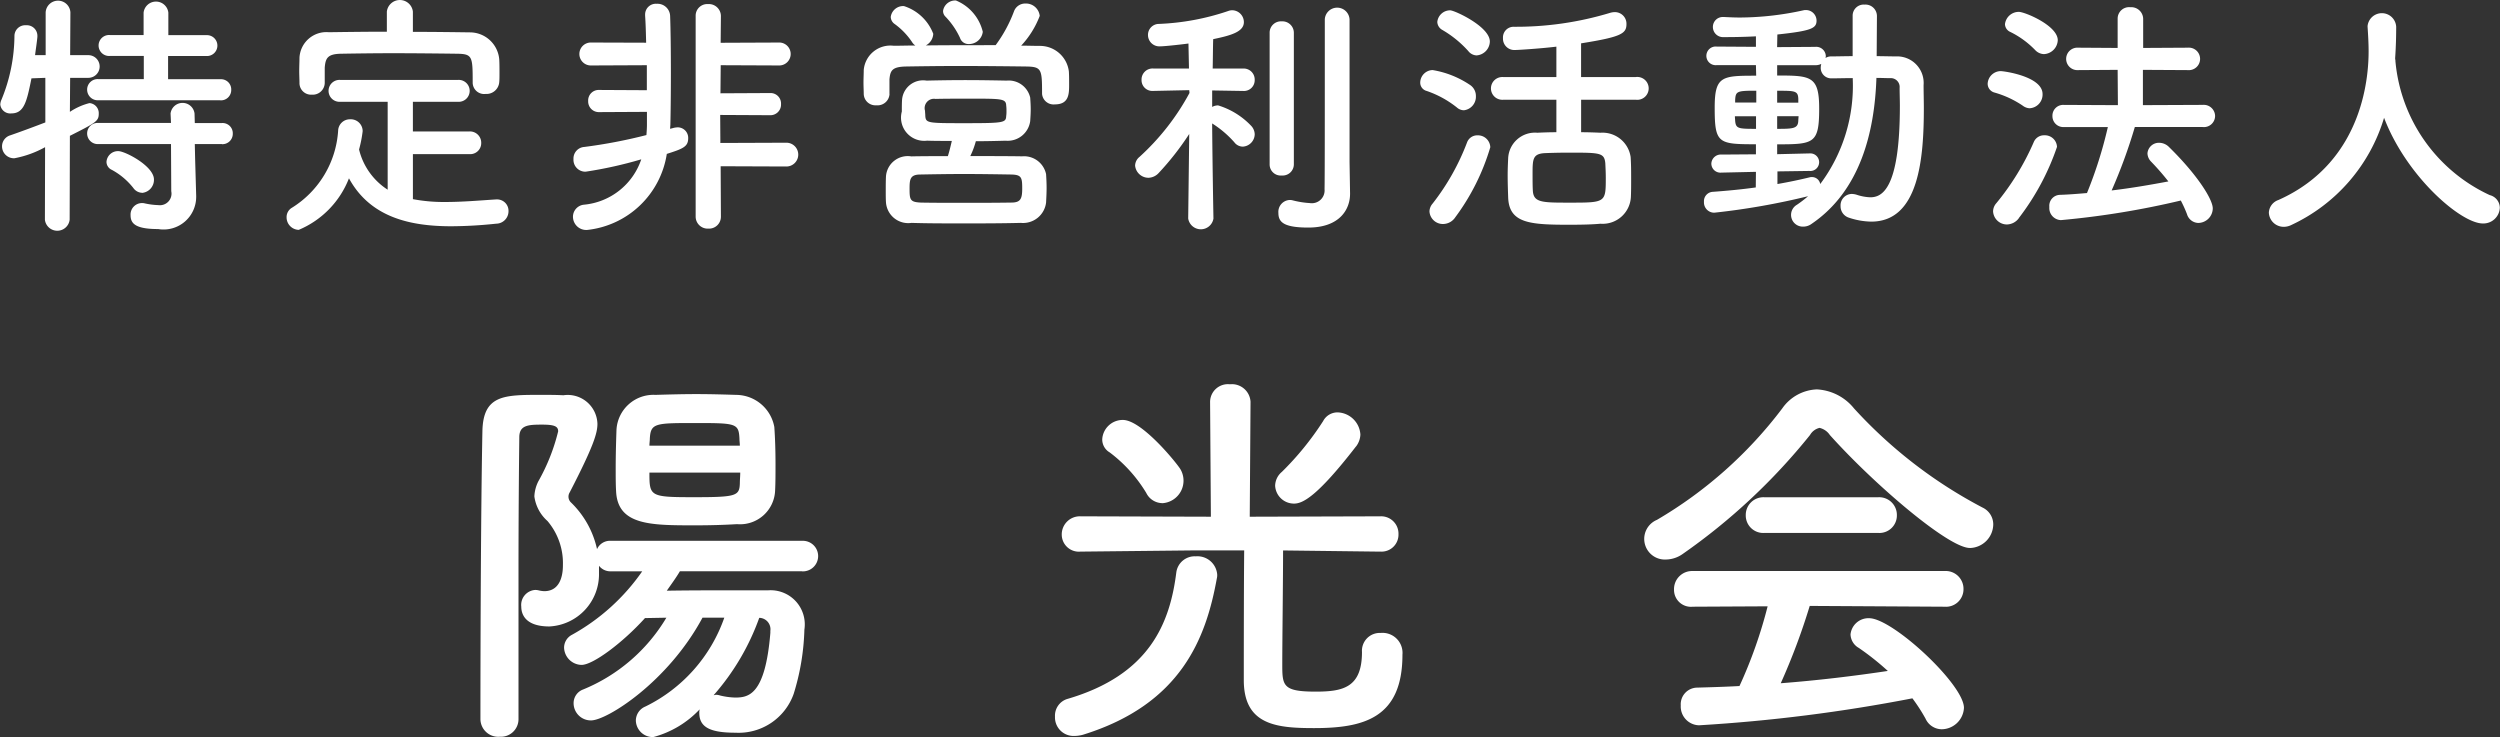<svg id="logo.svg" xmlns="http://www.w3.org/2000/svg" width="126.094" height="37.188" viewBox="0 0 126.094 37.188">
  <rect x="0" y="0" width="126.094" height="37.188" fill="#333333" stroke="none"/>
  <defs>
    <style>
      .cls-1 {
        fill: #fff;
        fill-rule: evenodd;
      }
    </style>
  </defs>
  <path id="特定非営利活動法人" class="cls-1" d="M67.492,31a0.521,0.521,0,0,0,.546-0.533,0.515,0.515,0,0,0-.546-0.533H64.853v-1.17H66.79a0.527,0.527,0,1,0,0-1.053H64.866V26.575a0.628,0.628,0,0,0-1.248,0v1.131h-1.69a0.529,0.529,0,1,0,0,1.053h1.7v1.17H61.342a0.53,0.53,0,0,0-.572.533,0.537,0.537,0,0,0,.572.533h6.149Zm0.078,2.21a0.522,0.522,0,0,0,.546-0.533,0.515,0.515,0,0,0-.546-0.533H66.2l-0.013-.481a0.609,0.609,0,0,0-1.209,0L65,32.139H61.342a0.53,0.53,0,0,0-.572.533,0.537,0.537,0,0,0,.572.533H65l0.013,2.379a0.585,0.585,0,0,1-.65.7,3.716,3.716,0,0,1-.7-0.091,0.488,0.488,0,0,0-.13-0.013,0.577,0.577,0,0,0-.572.611c0,0.416.234,0.7,1.391,0.7A1.645,1.645,0,0,0,66.27,35.87V35.818L66.218,34,66.2,33.205H67.57Zm-4.03,2.457a0.66,0.66,0,0,0,.6-0.676c0-.676-1.456-1.43-1.794-1.43a0.579,0.579,0,0,0-.6.546,0.446,0.446,0,0,0,.273.4,3.5,3.5,0,0,1,1.079.91A0.56,0.56,0,0,0,63.54,35.662Zm-4.9,1.352a0.628,0.628,0,0,0,1.248,0L59.9,32.789c1.313-.663,1.456-0.741,1.456-1.118a0.508,0.508,0,0,0-.468-0.533,3.184,3.184,0,0,0-.988.442l0.013-1.716h0.923a0.572,0.572,0,0,0-.013-1.144h-0.91l0.013-2.158a0.625,0.625,0,0,0-1.248,0V28.72H58.144c0.039-.325.091-0.637,0.117-0.923V27.732a0.533,0.533,0,0,0-.572-0.52,0.543,0.543,0,0,0-.585.52,8.6,8.6,0,0,1-.65,3.224,0.7,0.7,0,0,0-.065.247,0.505,0.505,0,0,0,.559.455c0.65,0,.78-0.611,1.014-1.768l0.7-.026v2.249c-0.546.208-1.131,0.429-1.768,0.65a0.579,0.579,0,0,0-.416.546,0.6,0.6,0,0,0,.624.611,5.106,5.106,0,0,0,1.547-.559ZM77.2,26.523a0.661,0.661,0,0,0-1.313,0v1.014c-0.988,0-1.963.013-2.925,0.026a1.36,1.36,0,0,0-1.482,1.287c0,0.208-.013.442-0.013,0.663s0.013,0.429.013,0.6a0.585,0.585,0,0,0,.624.6,0.606,0.606,0,0,0,.65-0.585v-0.78c0.039-.481.143-0.689,0.832-0.7,0.78-.013,1.677-0.026,2.587-0.026,1.118,0,2.262.013,3.263,0.026,0.767,0.013.78,0.143,0.78,1.443v0.026a0.579,0.579,0,0,0,.65.559,0.647,0.647,0,0,0,.689-0.585c0.013-.13.013-0.3,0.013-0.468,0-.247,0-0.507-0.013-0.7a1.487,1.487,0,0,0-1.443-1.352c-0.962-.013-1.937-0.026-2.912-0.026V26.523Zm2.847,7.189a0.556,0.556,0,0,0,.6-0.559,0.57,0.57,0,0,0-.6-0.585H77.2V31.073h2.288a0.553,0.553,0,1,0,0-1.105H73.523a0.553,0.553,0,1,0,0,1.105h2.405v4.433a3.348,3.348,0,0,1-1.443-2.028,6.261,6.261,0,0,0,.182-0.923,0.6,0.6,0,0,0-.637-0.6,0.593,0.593,0,0,0-.6.572,4.949,4.949,0,0,1-2.327,3.887,0.542,0.542,0,0,0-.273.481,0.632,0.632,0,0,0,.611.637,4.644,4.644,0,0,0,2.535-2.6c1.066,1.95,3.042,2.418,5.161,2.418a21.991,21.991,0,0,0,2.262-.13,0.628,0.628,0,0,0,.624-0.624,0.576,0.576,0,0,0-.585-0.6H81.4c-0.819.052-1.7,0.13-2.561,0.13a8.352,8.352,0,0,1-1.638-.143V33.712H80.05Zm15.99,0.624a0.6,0.6,0,0,0,0-1.2l-3.328.013L92.7,31.736l2.522,0.013a0.535,0.535,0,0,0,.546-0.559,0.528,0.528,0,0,0-.546-0.559l-2.509.013,0.013-1.417L95.7,29.24a0.579,0.579,0,0,0,0-1.157l-2.977.013,0.013-1.352a0.608,0.608,0,0,0-.65-0.6,0.586,0.586,0,0,0-.624.6V36.858a0.607,0.607,0,0,0,.637.611,0.6,0.6,0,0,0,.637-0.611l-0.013-2.535Zm-5.863-1.9c0-.078.013-0.156,0.013-0.247,0.013-.468.026-1.5,0.026-2.574s-0.013-2.21-.039-2.886a0.638,0.638,0,0,0-.676-0.6,0.542,0.542,0,0,0-.585.546v0.052c0.026,0.351.039,0.832,0.052,1.365L86.2,28.083a0.579,0.579,0,1,0,0,1.157l2.8-.013v1.261L86.6,30.475a0.531,0.531,0,0,0-.559.559,0.538,0.538,0,0,0,.559.559l2.405-.013v0.65c0,0.169-.013.351-0.026,0.52a25.821,25.821,0,0,1-3.133.6,0.584,0.584,0,0,0-.546.611,0.6,0.6,0,0,0,.611.637,20.752,20.752,0,0,0,2.808-.624,3.38,3.38,0,0,1-2.886,2.288,0.612,0.612,0,0,0-.559.611,0.67,0.67,0,0,0,.715.663A4.555,4.555,0,0,0,90.007,33.7c0.819-.26,1.079-0.364,1.079-0.793a0.53,0.53,0,0,0-.533-0.546,1,1,0,0,0-.195.026Zm15.769-4.9a2.28,2.28,0,0,0-1.352-1.573,0.62,0.62,0,0,0-.65.52,0.4,0.4,0,0,0,.1.273,3.886,3.886,0,0,1,.754,1.092,0.45,0.45,0,0,0,.442.312A0.7,0.7,0,0,0,105.945,27.537Zm-4.706,3.146V29.942c0.039-.455.143-0.637,0.845-0.65,0.793-.013,1.716-0.026,2.665-0.026,1.157,0,2.353.013,3.381,0.026,0.78,0.013.806,0.13,0.806,1.352V30.67a0.583,0.583,0,0,0,.65.533c0.715,0,.715-0.546.715-1,0-.234,0-0.481-0.013-0.663a1.468,1.468,0,0,0-1.469-1.287c-0.312,0-.624-0.013-0.936-0.013a4.591,4.591,0,0,0,.936-1.5,0.7,0.7,0,0,0-.728-0.624,0.6,0.6,0,0,0-.573.4,6.963,6.963,0,0,1-.923,1.7c-1.17,0-2.366,0-3.523.013a0.7,0.7,0,0,0,.377-0.585,2.346,2.346,0,0,0-1.482-1.4,0.635,0.635,0,0,0-.663.546,0.449,0.449,0,0,0,.169.338,3.574,3.574,0,0,1,.9.923,0.575,0.575,0,0,0,.169.182c-0.364,0-.728.013-1.092,0.013a1.349,1.349,0,0,0-1.508,1.222c0,0.2-.013.416-0.013,0.637s0.013,0.4.013,0.572a0.59,0.59,0,0,0,.637.572,0.605,0.605,0,0,0,.663-0.559V30.683Zm4.355,2.379c0.52,0,1.027-.013,1.508-0.026a1.147,1.147,0,0,0,1.236-.988c0.013-.2.026-0.39,0.026-0.6s-0.013-.4-0.026-0.585a1.109,1.109,0,0,0-1.184-.858c-0.65-.013-1.391-0.026-2.093-0.026s-1.4.013-1.95,0.026a1.065,1.065,0,0,0-1.235.949c-0.013.182-.013,0.39-0.013,0.611a1.171,1.171,0,0,0,1.274,1.469c0.351,0.013.78,0.013,1.248,0.013-0.052.221-.117,0.507-0.2,0.767-0.65,0-1.274,0-1.846.013a1.1,1.1,0,0,0-1.274.988c-0.013.234-.013,0.507-0.013,0.78,0,0.2,0,.39.013,0.572a1.126,1.126,0,0,0,1.287,1.014c0.819,0.026,1.69.026,2.6,0.026s1.9,0,2.913-.026a1.17,1.17,0,0,0,1.274-1.027c0.013-.247.026-0.494,0.026-0.741s-0.013-.481-0.026-0.689a1.135,1.135,0,0,0-1.209-.9c-0.846-.013-1.743-0.013-2.614-0.013A4.167,4.167,0,0,0,105.594,33.062Zm1.534-1.287c-0.013.351-.091,0.377-2.067,0.377-1.911,0-1.989,0-2.015-.377,0-.091-0.013-0.169-0.013-0.247a0.472,0.472,0,0,1,.533-0.6c0.507-.013,1.131-0.013,1.742-0.013,1.6,0,1.807,0,1.82.351a1.831,1.831,0,0,1,.013.26A1.658,1.658,0,0,1,107.128,31.775Zm-4.316,4.381c-0.533-.026-0.559-0.143-0.559-0.7,0-.468.026-0.715,0.546-0.715,0.715-.013,1.443-0.026,2.21-0.026s1.547,0.013,2.366.026c0.521,0.013.56,0.143,0.56,0.7,0,0.52-.078.715-0.547,0.715-0.832.013-1.612,0.013-2.366,0.013S103.54,36.169,102.812,36.156Zm21.633-2.041v-7.2a0.625,0.625,0,0,0-1.248,0v2.054c0,2.418,0,6.032-.013,6.513a0.645,0.645,0,0,1-.741.7,4.5,4.5,0,0,1-.885-0.143,0.533,0.533,0,0,0-.143-0.013,0.6,0.6,0,0,0-.559.65c0,0.455.247,0.741,1.509,0.741,1.586,0,2.106-.923,2.106-1.7V35.688Zm-4.031.117a0.559,0.559,0,0,0,.611.559,0.566,0.566,0,0,0,.611-0.559V27.6a0.579,0.579,0,0,0-.611-0.585,0.572,0.572,0,0,0-.611.585v6.63Zm-2.834,2.717s-0.052-2.821-.065-4.784a5.156,5.156,0,0,1,1.118.949,0.541,0.541,0,0,0,.429.221,0.638,0.638,0,0,0,.6-0.624,0.647,0.647,0,0,0-.195-0.442,3.834,3.834,0,0,0-1.651-1.014,0.6,0.6,0,0,0-.3.078V30.5l1.56,0.026h0.013a0.542,0.542,0,0,0,.572-0.559,0.555,0.555,0,0,0-.585-0.572h-1.534c0.013-.637.013-1.183,0.026-1.482,0.871-.182,1.547-0.364,1.547-0.858a0.6,0.6,0,0,0-.585-0.6,0.589,0.589,0,0,0-.208.039,12.343,12.343,0,0,1-3.484.65,0.552,0.552,0,0,0-.559.559,0.574,0.574,0,0,0,.624.572c0.26,0,1.365-.13,1.417-0.143l0.026,1.261h-1.807a0.555,0.555,0,0,0-.585.572,0.542,0.542,0,0,0,.572.559h0.013l1.82-.039,0.013,0.143a12.1,12.1,0,0,1-2.522,3.224,0.583,0.583,0,0,0-.221.442,0.68,0.68,0,0,0,.676.611,0.731,0.731,0,0,0,.507-0.234,14.114,14.114,0,0,0,1.547-1.976l-0.052,4.251v0.013a0.645,0.645,0,0,0,1.274,0V36.949Zm21.3-5.98a0.577,0.577,0,1,0,0-1.144h-2.757v-1.7c2.042-.325,2.289-0.494,2.289-0.975a0.585,0.585,0,0,0-.585-0.6,0.883,0.883,0,0,0-.247.039,16.362,16.362,0,0,1-4.863.7,0.536,0.536,0,0,0-.533.572,0.572,0.572,0,0,0,.6.6c0.182,0,1.352-.078,2.093-0.169v1.534h-2.678a0.574,0.574,0,1,0,0,1.144h2.678v1.638c-0.351,0-.689.013-0.962,0.026a1.354,1.354,0,0,0-1.469,1.274c-0.013.273-.026,0.572-0.026,0.884,0,0.364.013,0.741,0.026,1.118,0.052,1.3,1.118,1.365,3.094,1.365,0.585,0,1.171-.013,1.561-0.052a1.425,1.425,0,0,0,1.534-1.352c0.013-.286.013-0.585,0.013-0.884,0-.377,0-0.767-0.026-1.131a1.433,1.433,0,0,0-1.521-1.222c-0.286-.013-0.624-0.026-0.976-0.026V30.969h2.757Zm-8.022-2.236a0.72,0.72,0,0,0,.663-0.7c0-.754-1.781-1.573-2-1.573a0.652,0.652,0,0,0-.65.585,0.481,0.481,0,0,0,.247.4,5.418,5.418,0,0,1,1.313,1.066A0.56,0.56,0,0,0,130.853,28.733ZM130.216,31.5a0.689,0.689,0,0,0,.6-0.715,0.664,0.664,0,0,0-.273-0.546,4.749,4.749,0,0,0-1.911-.767,0.641,0.641,0,0,0-.624.624,0.432,0.432,0,0,0,.325.429,5.076,5.076,0,0,1,1.521.832A0.542,0.542,0,0,0,130.216,31.5Zm-0.442,5.4a11.273,11.273,0,0,0,1.768-3.536,0.624,0.624,0,0,0-.65-0.6,0.547,0.547,0,0,0-.52.351,11.751,11.751,0,0,1-1.742,3.094,0.624,0.624,0,0,0-.156.39,0.676,0.676,0,0,0,.689.637A0.747,0.747,0,0,0,129.774,36.9Zm7.593-2.015c0,1.274,0,1.274-1.834,1.274-1.391,0-1.82,0-1.846-.624-0.013-.234-0.013-0.52-0.013-0.793,0-.767,0-1.04.6-1.079,0.3-.013.754-0.026,1.222-0.026,1.574,0,1.795,0,1.847.533C137.354,34.4,137.367,34.648,137.367,34.882Zm7.565,0.507c-0.715.1-1.456,0.169-2.158,0.221a0.471,0.471,0,0,0-.455.507,0.518,0.518,0,0,0,.52.546,35.885,35.885,0,0,0,4.732-.832,6.335,6.335,0,0,1-.559.429,0.591,0.591,0,0,0,.312,1.105,0.707,0.707,0,0,0,.429-0.143c2.444-1.664,3.173-4.615,3.264-7.358,0.247,0,.481.013,0.689,0.013a0.447,0.447,0,0,1,.481.494c0,0.286.013,0.585,0.013,0.9,0,4.277-.936,4.615-1.495,4.615a2.453,2.453,0,0,1-.69-0.13,0.883,0.883,0,0,0-.247-0.039,0.575,0.575,0,0,0-.559.611,0.6,0.6,0,0,0,.416.585,3.7,3.7,0,0,0,1.132.2c2.418,0,2.652-3.237,2.652-5.733,0-.39-0.013-0.78-0.013-1.157a1.338,1.338,0,0,0-1.391-1.443c-0.312,0-.65-0.013-0.975-0.013l0.013-2.028a0.58,0.58,0,0,0-.625-0.572,0.558,0.558,0,0,0-.6.572v2.028c-0.364,0-.728.013-1.066,0.013a0.539,0.539,0,0,0-.3.078c0-.026.013-0.065,0.013-0.091a0.484,0.484,0,0,0-.533-0.468l-1.924.013,0.013-.637c1.716-.182,1.976-0.312,1.976-0.7a0.535,0.535,0,0,0-.533-0.533,0.442,0.442,0,0,0-.13.013,15.083,15.083,0,0,1-3.2.364c-0.273,0-.533-0.013-0.793-0.026h-0.039a0.5,0.5,0,0,0-.533.494,0.512,0.512,0,0,0,.546.52c0.26,0,.884,0,1.625-0.039V28.3l-1.976-.013a0.471,0.471,0,1,0,0,.936h1.976l0.013,0.533c-1.729,0-2.093.013-2.093,1.612,0,1.807.169,1.846,2.08,1.846v0.507l-1.729.013a0.478,0.478,0,0,0-.52.455,0.459,0.459,0,0,0,.507.455h0.013l1.729-.039Zm2.145-4.277h-1.066v-0.6c0.9,0,1.053,0,1.066.416v0.182Zm0.559,3.445a0.444,0.444,0,1,0,.013-0.884h-0.013l-1.625.039V33.218c1.859,0,2.119-.039,2.119-1.807,0-1.638-.416-1.664-2.119-1.664v-0.52h1.924a0.678,0.678,0,0,0,.3-0.065,0.761,0.761,0,0,0-.026.169,0.528,0.528,0,0,0,.546.559c0.325,0,.7-0.013,1.066-0.013a8.269,8.269,0,0,1-1.638,5.343,0.421,0.421,0,0,0-.416-0.351,0.36,0.36,0,0,0-.117.013c-0.481.117-1.027,0.234-1.625,0.338V34.583ZM147.09,31.8c0,0.078-.013.143-0.013,0.221-0.013.4-.247,0.416-1.066,0.416V31.8h1.079Zm-2.132-.689h-1.066v-0.13c0.026-.442.091-0.468,1.066-0.468v0.6Zm-0.013,1.326c-0.9,0-1.014-.013-1.053-0.4,0-.065-0.013-0.143-0.013-0.234h1.066v0.637Zm22.53-.091a0.565,0.565,0,0,0,.624-0.559,0.572,0.572,0,0,0-.624-0.559l-3.017.013V29.461l2.263,0.013a0.568,0.568,0,1,0,0-1.131l-2.25.013V26.874a0.6,0.6,0,0,0-.65-0.572,0.577,0.577,0,0,0-.637.572v1.482l-1.989-.013a0.567,0.567,0,1,0,0,1.131l1.989-.013,0.013,1.781-2.73-.013a0.542,0.542,0,0,0-.572.559,0.549,0.549,0,0,0,.572.559h2.223a21.5,21.5,0,0,1-1.053,3.328c-0.468.039-.936,0.078-1.378,0.091a0.552,0.552,0,0,0-.52.611,0.609,0.609,0,0,0,.585.663,42.7,42.7,0,0,0,6.046-.988,6.57,6.57,0,0,1,.312.689,0.613,0.613,0,0,0,.572.442,0.744,0.744,0,0,0,.728-0.728c0-.481-0.819-1.742-2.2-3.094a0.707,0.707,0,0,0-.494-0.221,0.578,0.578,0,0,0-.6.533,0.619,0.619,0,0,0,.182.416,12.445,12.445,0,0,1,.872,1c-0.9.169-1.873,0.338-2.861,0.455a26.6,26.6,0,0,0,1.17-3.2h3.42Zm-8-3.679a0.733,0.733,0,0,0,.689-0.7c0-.741-1.664-1.43-1.963-1.43a0.7,0.7,0,0,0-.7.624,0.443,0.443,0,0,0,.273.39,4.506,4.506,0,0,1,1.248.91A0.638,0.638,0,0,0,159.479,28.668Zm-0.715,2.73a0.691,0.691,0,0,0,.637-0.715c0-.884-1.924-1.157-2.119-1.157a0.667,0.667,0,0,0-.65.637,0.459,0.459,0,0,0,.338.442,4.936,4.936,0,0,1,1.43.663A0.624,0.624,0,0,0,158.764,31.4Zm-0.559,5.538a12.475,12.475,0,0,0,1.924-3.588,0.61,0.61,0,0,0-.637-0.585,0.558,0.558,0,0,0-.533.338,12.934,12.934,0,0,1-1.885,3.081,0.637,0.637,0,0,0-.169.416,0.7,0.7,0,0,0,.689.663A0.765,0.765,0,0,0,158.205,36.936Zm18.98-8.073c0.039-.559.052-1.118,0.052-1.573a0.724,0.724,0,0,0-1.443-.039V27.29c0.026,0.39.052,0.832,0.052,1.222,0,0.975-.117,5.538-4.55,7.514a0.707,0.707,0,0,0-.481.637,0.747,0.747,0,0,0,.754.715,0.843,0.843,0,0,0,.377-0.091,8.725,8.725,0,0,0,4.68-5.408c1.131,2.964,3.875,5.33,4.98,5.33a0.829,0.829,0,0,0,.858-0.793,0.666,0.666,0,0,0-.507-0.637,8.255,8.255,0,0,1-4.759-6.76,0.253,0.253,0,0,0-.013-0.1V28.863Z" transform="translate(-56.375 -25.938)"/>
  <path id="陽_光_会" data-name="陽 光 会" class="cls-1" d="M95.47,50.675c0.02-.4.02-0.86,0.02-1.32,0-.66-0.02-1.32-0.06-1.88a1.97,1.97,0,0,0-1.92-1.62c-0.64-.02-1.32-0.04-2.02-0.04-0.68,0-1.38.02-2.061,0.04a1.866,1.866,0,0,0-1.96,1.76c-0.02.58-.04,1.28-0.04,1.94,0,0.42,0,.82.02,1.16,0.08,1.72,1.74,1.72,4,1.72,0.72,0,1.44-.02,2.1-0.06A1.77,1.77,0,0,0,95.47,50.675Zm1.36,4.081a0.771,0.771,0,1,0,0-1.54H87.188a0.713,0.713,0,0,0-.7.42,4.663,4.663,0,0,0-1.32-2.361,0.4,0.4,0,0,1-.12-0.28,0.4,0.4,0,0,1,.06-0.22c1.22-2.361,1.4-3,1.4-3.461a1.5,1.5,0,0,0-1.72-1.44c-0.34-.02-0.74-0.02-1.14-0.02-1.84,0-2.9,0-2.941,1.82-0.08,4-.1,10.9-0.1,14.543a0.9,0.9,0,0,0,.98.88,0.887,0.887,0,0,0,.94-0.88V54.636c0-2.541.02-4.921,0.04-6.641,0-.62.46-0.64,1.16-0.64,0.64,0,.8.1,0.8,0.34a9.842,9.842,0,0,1-1,2.52,1.865,1.865,0,0,0-.2.76,2.007,2.007,0,0,0,.66,1.24,3.279,3.279,0,0,1,.78,2.22c0,0.22,0,1.32-.94,1.32a1.35,1.35,0,0,1-.28-0.04,0.681,0.681,0,0,0-.2-0.02,0.757,0.757,0,0,0-.68.84c0,0.34.16,1,1.42,1a2.636,2.636,0,0,0,2.5-2.681v-0.38a0.723,0.723,0,0,0,.6.28h1.58a10.494,10.494,0,0,1-3.541,3.2,0.734,0.734,0,0,0-.4.66,0.9,0.9,0,0,0,.88.86c0.58,0,2.08-1.12,3.2-2.361l1.08-.02a8.753,8.753,0,0,1-4.2,3.621,0.733,0.733,0,0,0-.48.7,0.87,0.87,0,0,0,.88.86c0.8,0,3.881-1.94,5.621-5.181h1.1a7.875,7.875,0,0,1-3.981,4.481,0.77,0.77,0,0,0-.48.7,0.855,0.855,0,0,0,.88.84,4.968,4.968,0,0,0,2.34-1.4,0.554,0.554,0,0,0-.02.18c0,0.72.54,1,1.82,1a2.946,2.946,0,0,0,2.941-1.961,11.977,11.977,0,0,0,.54-3.241,1.723,1.723,0,0,0-1.82-1.98h-1.42c-1.24,0-2.6,0-3.7.02,0.22-.32.46-0.64,0.66-0.98H96.83Zm-7.7-6.341c0-.12.02-0.24,0.02-0.34,0.04-.8.26-0.8,2.321-0.8,2.04,0,2.16.02,2.2,0.78,0,0.12.02,0.24,0.02,0.36H89.128Zm4.581,1.36c0,0.18-.02.38-0.02,0.54-0.02.64-.18,0.7-2.321,0.7-2.221,0-2.24-.04-2.24-1.24h4.581ZM94.67,57.1a0.577,0.577,0,0,1,.56.66v0.1c-0.26,3.141-1.1,3.261-1.78,3.261a3.61,3.61,0,0,1-.74-0.1,0.876,0.876,0,0,0-.2-0.04c-0.06,0-.1.02-0.14,0.02A12.037,12.037,0,0,0,94.67,57.1Zm30.1-8.642a1.058,1.058,0,0,0,.22-0.6,1.191,1.191,0,0,0-1.14-1.12,0.816,0.816,0,0,0-.74.44,14.8,14.8,0,0,1-2.08,2.56,0.935,0.935,0,0,0-.34.7,0.95,0.95,0,0,0,.96.9C122.069,51.335,122.789,51.015,124.769,48.455Zm-9.782,2.861a1.139,1.139,0,0,0,.921-1.72c-0.181-.3-1.941-2.48-2.9-2.48a1.035,1.035,0,0,0-1.04.98,0.756,0.756,0,0,0,.38.66,7.246,7.246,0,0,1,1.84,2.04A0.913,0.913,0,0,0,114.987,51.315Zm11.023,2.441a0.855,0.855,0,0,0,.9-0.88,0.875,0.875,0,0,0-.92-0.9l-6.582.02,0.04-5.8a0.941,0.941,0,0,0-1.04-.88,0.9,0.9,0,0,0-1,.88l0.04,5.8-6.562-.02a0.914,0.914,0,0,0-.96.92,0.863,0.863,0,0,0,.94.86h0.02l5.582-.06h2.66c-0.02,1.86-.02,5.9-0.02,6.541,0,2.261,1.641,2.421,3.541,2.421,2.5,0,4.461-.5,4.461-3.7a1.01,1.01,0,0,0-1.1-1.1,0.9,0.9,0,0,0-.941.96c0,1.8-.96,2-2.34,2-1.66,0-1.68-.3-1.68-1.38,0-1.22.04-4.2,0.04-5.741l4.9,0.06h0.02ZM110.986,63c4.982-1.54,6.222-4.9,6.762-7.882a0.681,0.681,0,0,0,.02-0.2,1,1,0,0,0-1.08-.92,0.935,0.935,0,0,0-.981.8c-0.32,2.541-1.32,5.181-5.521,6.4a0.882,0.882,0,0,0-.6.88,0.938,0.938,0,0,0,.96.98A1.784,1.784,0,0,0,110.986,63Zm44.743-9.422a1.209,1.209,0,0,0,1.181-1.18,0.939,0.939,0,0,0-.54-0.86,23.6,23.6,0,0,1-6.482-5,2.577,2.577,0,0,0-1.88-.96,2.235,2.235,0,0,0-1.741.96,21.6,21.6,0,0,1-6.321,5.621,1.041,1.041,0,0,0,.46,2,1.5,1.5,0,0,0,.84-0.28,30.873,30.873,0,0,0,6.422-6,0.758,0.758,0,0,1,.48-0.36,0.86,0.86,0,0,1,.52.36C150.888,50.355,154.649,53.576,155.729,53.576Zm-4.621-.76a0.882,0.882,0,0,0,.941-0.9,0.893,0.893,0,0,0-.941-0.9h-5.741a0.893,0.893,0,0,0-.94.9,0.882,0.882,0,0,0,.94.9h5.741Zm3.341,3.721a0.884,0.884,0,0,0,.96-0.88,0.9,0.9,0,0,0-.96-0.92h-12.7a0.912,0.912,0,0,0-.94.94,0.852,0.852,0,0,0,.94.86l3.781-.02a23.289,23.289,0,0,1-1.42,4.021c-0.72.04-1.44,0.06-2.14,0.08a0.839,0.839,0,0,0-.821.9,0.946,0.946,0,0,0,.921,1,81.919,81.919,0,0,0,10.762-1.36,8.907,8.907,0,0,1,.66,1.02,0.905,0.905,0,0,0,.82.54,1.137,1.137,0,0,0,1.12-1.08c0-1.18-3.6-4.521-4.781-4.521a0.909,0.909,0,0,0-.94.82,0.814,0.814,0,0,0,.42.68,13.367,13.367,0,0,1,1.461,1.16c-1.741.26-3.561,0.48-5.4,0.62a32.743,32.743,0,0,0,1.461-3.9Z" transform="translate(-56.375 -25.938)"/>
</svg>
